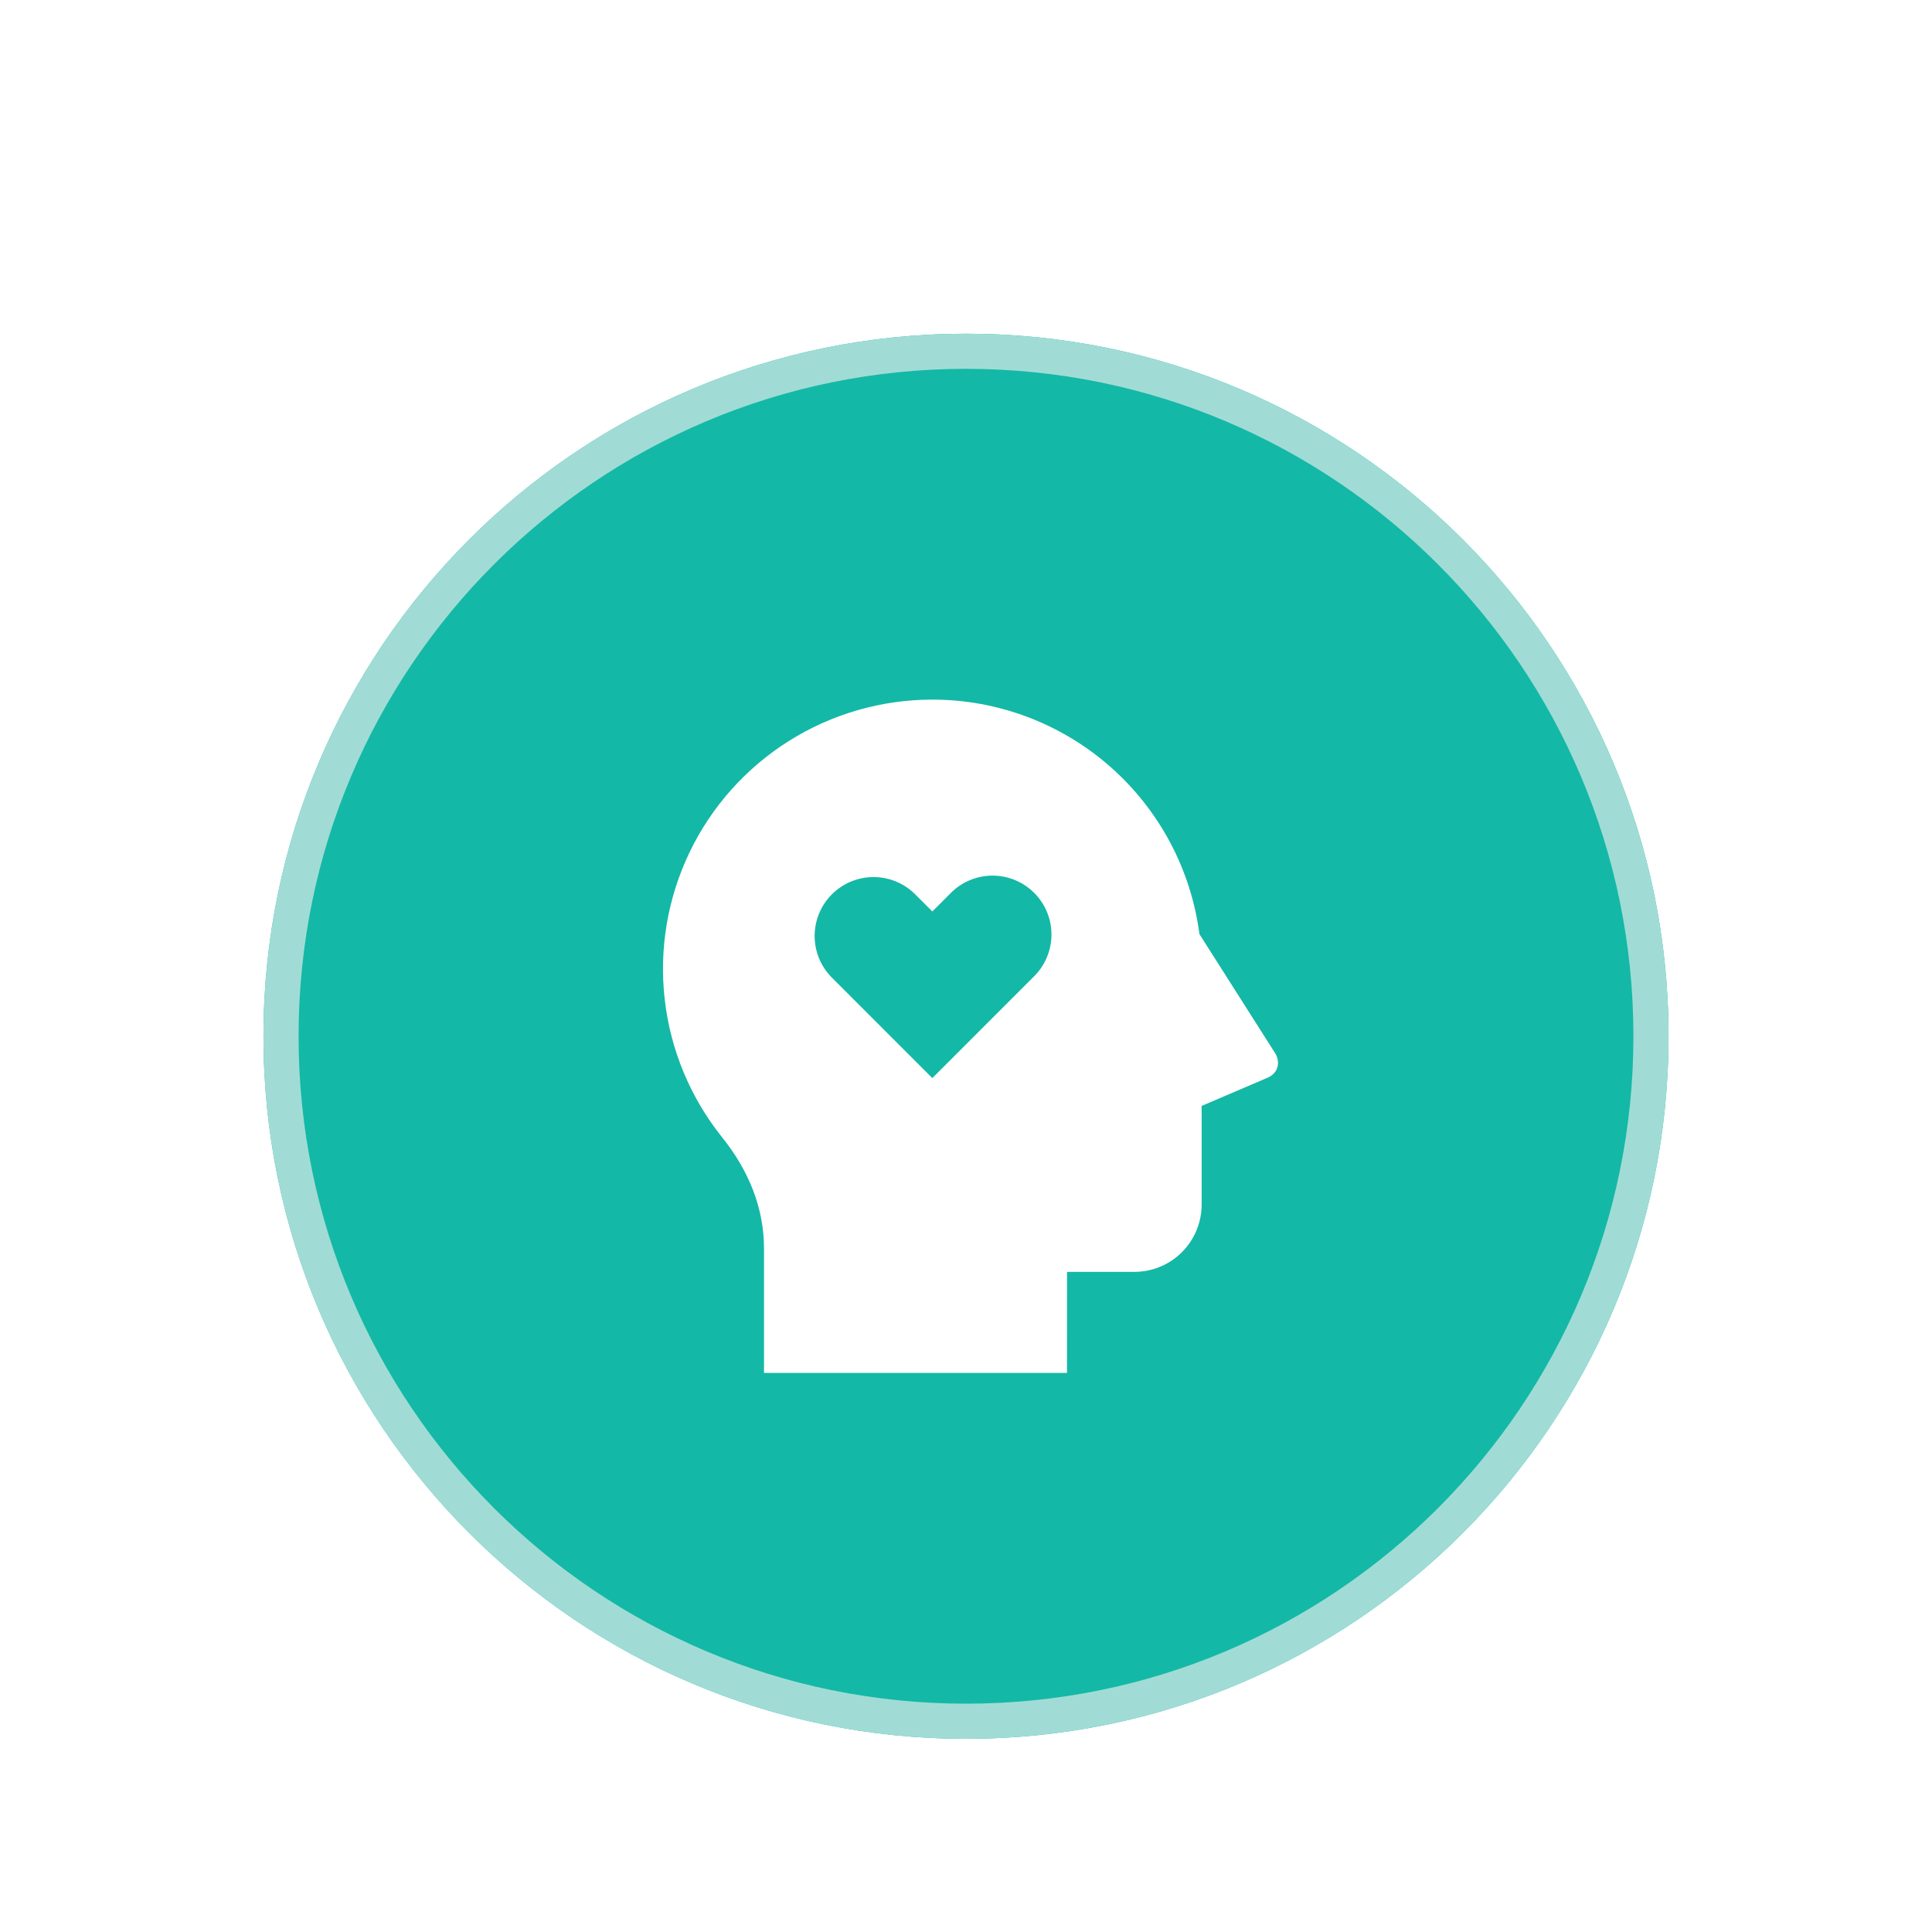 <svg width="110" height="110" viewBox="0 0 110 110" fill="none" xmlns="http://www.w3.org/2000/svg">
<g filter="url(#filter0_dd_2586_22)">
<path d="M15 45C15 22.909 32.909 5 55 5C77.091 5 95 22.909 95 45C95 67.091 77.091 85 55 85C32.909 85 15 67.091 15 45Z" fill="#14B8A6"/>
<path d="M55 6C76.539 6 94 23.461 94 45C94 66.539 76.539 84 55 84C33.461 84 16 66.539 16 45C16 23.461 33.461 6 55 6Z" stroke="#A0DCD5" stroke-width="2"/>
<path d="M53.083 25.833C56.806 25.832 60.403 27.187 63.201 29.643C65.999 32.1 67.808 35.49 68.29 39.183L72.602 45.966C72.886 46.412 72.828 47.077 72.171 47.361L68.416 48.967V54.583C68.416 55.6 68.012 56.575 67.293 57.294C66.575 58.013 65.6 58.416 64.583 58.416H60.752L60.75 64.166H43.5V57.086C43.5 54.825 42.664 52.684 41.113 50.752C39.307 48.497 38.175 45.777 37.847 42.907C37.519 40.036 38.009 37.132 39.26 34.527C40.511 31.923 42.472 29.725 44.918 28.187C47.363 26.649 50.194 25.833 53.083 25.833ZM52.067 36.879C51.435 36.268 50.587 35.929 49.708 35.937C48.828 35.944 47.987 36.297 47.365 36.919C46.743 37.54 46.39 38.382 46.382 39.261C46.375 40.141 46.712 40.988 47.323 41.621L53.083 47.382L58.843 41.621C59.163 41.311 59.418 40.941 59.594 40.532C59.77 40.122 59.862 39.682 59.866 39.237C59.87 38.792 59.785 38.35 59.616 37.938C59.447 37.526 59.198 37.151 58.883 36.836C58.568 36.521 58.194 36.272 57.781 36.104C57.369 35.935 56.927 35.85 56.482 35.854C56.037 35.858 55.596 35.951 55.187 36.127C54.778 36.303 54.408 36.558 54.099 36.879L53.083 37.895L52.067 36.879Z" fill="white"/>
</g>
<defs>
<filter id="filter0_dd_2586_22" x="0" y="0" width="110" height="110" filterUnits="userSpaceOnUse" color-interpolation-filters="sRGB">
<feFlood flood-opacity="0" result="BackgroundImageFix"/>
<feColorMatrix in="SourceAlpha" type="matrix" values="0 0 0 0 0 0 0 0 0 0 0 0 0 0 0 0 0 0 127 0" result="hardAlpha"/>
<feOffset dy="10"/>
<feGaussianBlur stdDeviation="7.5"/>
<feColorMatrix type="matrix" values="0 0 0 0 0 0 0 0 0 0 0 0 0 0 0 0 0 0 0.1 0"/>
<feBlend mode="normal" in2="BackgroundImageFix" result="effect1_dropShadow_2586_22"/>
<feColorMatrix in="SourceAlpha" type="matrix" values="0 0 0 0 0 0 0 0 0 0 0 0 0 0 0 0 0 0 127 0" result="hardAlpha"/>
<feOffset dy="4"/>
<feGaussianBlur stdDeviation="3"/>
<feColorMatrix type="matrix" values="0 0 0 0 0 0 0 0 0 0 0 0 0 0 0 0 0 0 0.1 0"/>
<feBlend mode="normal" in2="effect1_dropShadow_2586_22" result="effect2_dropShadow_2586_22"/>
<feBlend mode="normal" in="SourceGraphic" in2="effect2_dropShadow_2586_22" result="shape"/>
</filter>
</defs>
</svg>
